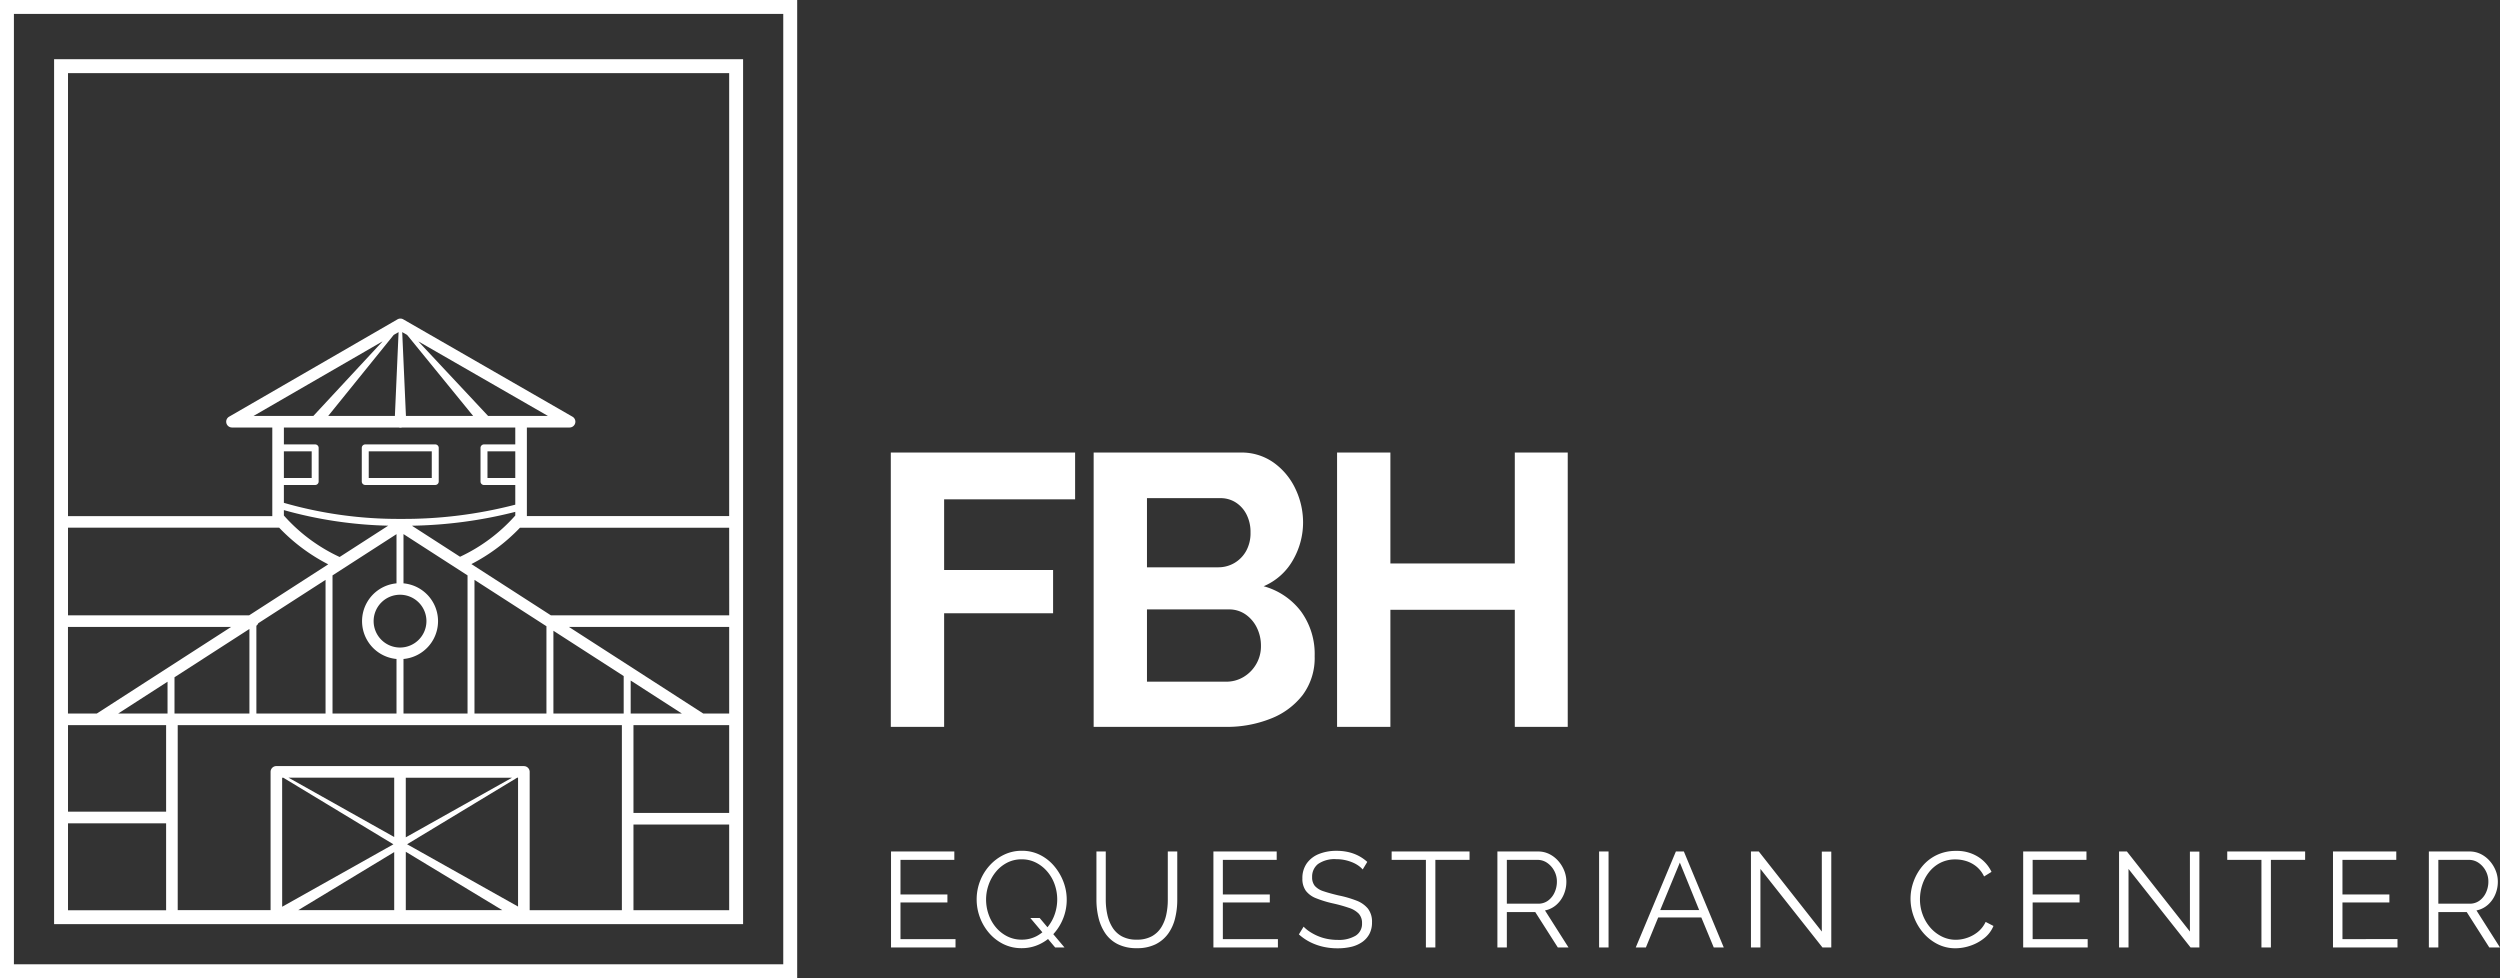 <?xml version="1.0" encoding="UTF-8"?>
<svg xmlns="http://www.w3.org/2000/svg" width="258.816" height="101.269" viewBox="0 0 258.816 101.269"><rect x="0" y="0" width="258.816" height="101.269" fill="#333333" stroke="none"/><g id="Group_5" data-name="Group 5" transform="translate(-29.082 -22.966)"><g id="Group_4" data-name="Group 4" transform="translate(29.082 22.966)"><path id="Path_1" data-name="Path 1" d="M126.671,146.6h7.246a.36.36,0,0,0,.36-.36v-3.48a.36.36,0,0,0-.36-.36h-7.246a.36.36,0,0,0-.36.36v3.48a.36.36,0,0,0,.36.36m.36-3.481h6.526v2.76h-6.526Z" transform="translate(-88.857 -96.392)" fill="#fff"/><path id="Path_2" data-name="Path 2" d="M114.948,38.878H43.619v89.54h71.329ZM91.028,113.261l-11,6.173v-6.173Zm-23.8,0h.118l11.4,6.895L67.231,126.62Zm24.423,0V126.6l-11.487-6.448,11.4-6.895ZM78.83,119.4l-10.944-6.143H78.83Zm0,1.561v6.012H68.892Zm1.2-.032,9.991,6.044H80.03Zm12.224-8.872H66.631a.6.6,0,0,0-.6.6v14.317H56.417V107.816H102.4v19.161H92.855V112.661a.6.6,0,0,0-.6-.6m-47.2-5.444V97.652H61.948l-13.907,8.965Zm10.308-3.294v3.294h-5.11Zm.729,3.294-.008,0v-3.754l7.756-5v8.758Zm8.468-9.088a.6.6,0,0,0,.2-.263l6.962-4.488v13.838h-7.16ZM79.3,77.006a.591.591,0,0,0,.2.027.6.6,0,0,0,.146-.027H91.364v1.75H88.125a.36.36,0,0,0-.36.36V82.6a.36.36,0,0,0,.36.36h3.239v2.035A45.854,45.854,0,0,1,79.47,86.468a42.834,42.834,0,0,1-12.062-1.663V82.957h3.239a.36.36,0,0,0,.36-.36v-3.48a.36.36,0,0,0-.36-.36H67.409v-1.75Zm.744-1.2-.386-8.676.507.292L87,75.805Zm-.761-8.674L78.9,75.805H72l6.781-8.387Zm1.381,20.042a46.4,46.4,0,0,0,10.7-1.435v.38a17.583,17.583,0,0,1-5.717,4.268ZM79.433,99.785a2.733,2.733,0,1,1,2.733-2.733,2.736,2.736,0,0,1-2.733,2.733M91.364,82.236H88.486v-2.76h2.879Zm-23.956-2.76h2.879v2.76H67.409Zm0,6.642v-.561a43.532,43.532,0,0,0,10.8,1.614L73.18,90.411a17.6,17.6,0,0,1-5.772-4.294m5.035,6.2,6.625-4.271v5.094a3.932,3.932,0,0,0,0,7.83v5.65H72.444Zm7.348,8.653a3.931,3.931,0,0,0,0-7.83v-5.1l6.631,4.275v14.3H79.792Zm7.349-8.19,7.45,4.8v9.036h-7.45Zm8.171,5.267,7.276,4.691v3.881H95.312Zm8,8.572V103.2l5.3,3.417Zm7.517,0L96.918,97.652h16.59v8.965Zm2.683-10.165H95.056l-8.235-5.309a18.909,18.909,0,0,0,5.029-3.764h21.657ZM91.964,75.805H88.547l-7.222-7.717,13.413,7.717Zm-21.5,0h-6.19l13.359-7.722ZM66.922,87.379A18.936,18.936,0,0,0,72,91.17L63.81,96.452H45.059V87.379ZM45.059,107.816H55.216v8.964H45.059Zm58.54,0h9.908v9.095H103.6Zm9.908-67.5v45.86H92.565V77.006h4.42a.6.6,0,0,0,.3-1.12L79.77,65.809a.6.6,0,0,0-.6,0L61.738,75.886a.6.6,0,0,0,.3,1.12h4.171v9.173H45.059V40.318ZM45.059,117.982H55.216v9H45.059Zm58.54.13h9.908v8.866H103.6Z" transform="translate(-38.019 -32.748)" fill="#fff"/><path id="Path_3" data-name="Path 3" d="M29.082,124.235h82.529V22.966H29.082Zm81.088-1.44H30.522V24.406H110.17Z" transform="translate(-29.082 -22.966)" fill="#fff"/></g><path id="Path_1894" data-name="Path 1894" d="M2.96,0V-28.4H22.04v4.84H8.48v7.32H19.76v4.48H8.48V0ZM46.84-7.32A6.419,6.419,0,0,1,45.6-3.3,7.7,7.7,0,0,1,42.26-.84,12.221,12.221,0,0,1,37.68,0H23.96V-28.4h15.2a5.73,5.73,0,0,1,3.46,1.06,6.963,6.963,0,0,1,2.24,2.72,8.044,8.044,0,0,1,.78,3.46,7.769,7.769,0,0,1-1.04,3.88,6.307,6.307,0,0,1-3.04,2.72,7.258,7.258,0,0,1,3.86,2.6A7.477,7.477,0,0,1,46.84-7.32ZM41.28-8.36a4.2,4.2,0,0,0-.44-1.94,3.561,3.561,0,0,0-1.18-1.36,2.965,2.965,0,0,0-1.7-.5H29.48v7.48h8.2a3.428,3.428,0,0,0,1.82-.5,3.685,3.685,0,0,0,1.3-1.34A3.644,3.644,0,0,0,41.28-8.36ZM29.48-23.68v7.16h7.36a3.293,3.293,0,0,0,1.68-.44,3.3,3.3,0,0,0,1.22-1.24,3.79,3.79,0,0,0,.46-1.92A3.99,3.99,0,0,0,39.78-22a3.163,3.163,0,0,0-1.12-1.24,2.907,2.907,0,0,0-1.58-.44ZM73.04-28.4V0H67.56V-12.12H54.68V0H49.16V-28.4h5.52v11.48H67.56V-28.4Z" transform="translate(118.344 98.217)" fill="#fff"/><path id="Path_1895" data-name="Path 1895" d="M7.924-.868V0H1.246V-9.94H7.8v.868H2.226v3.584H7.084v.826H2.226V-.868ZM14.77.07a4.2,4.2,0,0,1-1.9-.427A4.693,4.693,0,0,1,11.4-1.5a5.263,5.263,0,0,1-.952-1.617,5.279,5.279,0,0,1-.336-1.855,5.2,5.2,0,0,1,.35-1.9,5.18,5.18,0,0,1,.987-1.61A4.8,4.8,0,0,1,12.936-9.6a4.188,4.188,0,0,1,1.848-.413,4.142,4.142,0,0,1,1.9.434,4.61,4.61,0,0,1,1.463,1.162A5.548,5.548,0,0,1,19.1-6.79a5.184,5.184,0,0,1,.336,1.834,5.2,5.2,0,0,1-.35,1.9,5.25,5.25,0,0,1-.98,1.61A4.632,4.632,0,0,1,16.618-.336,4.249,4.249,0,0,1,14.77.07Zm0-.882A3.244,3.244,0,0,0,16.3-1.169a3.7,3.7,0,0,0,1.162-.952A4.294,4.294,0,0,0,18.2-3.458a4.672,4.672,0,0,0,.252-1.512,4.63,4.63,0,0,0-.266-1.561,4.175,4.175,0,0,0-.763-1.33,3.8,3.8,0,0,0-1.169-.924,3.216,3.216,0,0,0-1.484-.343,3.214,3.214,0,0,0-1.519.357,3.7,3.7,0,0,0-1.162.952,4.409,4.409,0,0,0-.742,1.337,4.558,4.558,0,0,0-.259,1.512,4.63,4.63,0,0,0,.266,1.561,4.247,4.247,0,0,0,.756,1.33,3.691,3.691,0,0,0,1.169.924A3.259,3.259,0,0,0,14.77-.812Zm.9-2.24h.966L19.208,0h-.966ZM26.7.07A4.289,4.289,0,0,1,24.71-.35a3.4,3.4,0,0,1-1.288-1.127,4.913,4.913,0,0,1-.693-1.6,7.823,7.823,0,0,1-.217-1.848V-9.94h.966v5.012a7.11,7.11,0,0,0,.161,1.512,4.2,4.2,0,0,0,.525,1.33,2.645,2.645,0,0,0,.98.931,3.133,3.133,0,0,0,1.54.343,3.134,3.134,0,0,0,1.575-.357,2.684,2.684,0,0,0,.98-.945,4.178,4.178,0,0,0,.511-1.323A7.251,7.251,0,0,0,29.9-4.928V-9.94h.98v5.012a7.939,7.939,0,0,1-.224,1.9,4.537,4.537,0,0,1-.721,1.6A3.566,3.566,0,0,1,28.644-.336,4.255,4.255,0,0,1,26.7.07ZM41.3-.868V0H34.622V-9.94h6.552v.868H35.6v3.584H40.46v.826H35.6V-.868Zm8.778-7.21a2.557,2.557,0,0,0-.49-.427,3.337,3.337,0,0,0-.63-.329,4.521,4.521,0,0,0-.749-.224,4.105,4.105,0,0,0-.847-.084,3,3,0,0,0-1.911.5,1.651,1.651,0,0,0-.609,1.351,1.377,1.377,0,0,0,.287.924,2.017,2.017,0,0,0,.9.546q.616.21,1.568.434a11.184,11.184,0,0,1,1.834.532,2.826,2.826,0,0,1,1.19.833,2.212,2.212,0,0,1,.42,1.421,2.516,2.516,0,0,1-.266,1.19,2.372,2.372,0,0,1-.742.84,3.309,3.309,0,0,1-1.134.5A6.064,6.064,0,0,1,47.46.084a6.633,6.633,0,0,1-1.477-.161,5.914,5.914,0,0,1-1.337-.476,5.316,5.316,0,0,1-1.176-.805l.49-.8a3.64,3.64,0,0,0,.637.525,5.3,5.3,0,0,0,.826.441,4.9,4.9,0,0,0,.98.3,5.52,5.52,0,0,0,1.085.105,3.377,3.377,0,0,0,1.855-.434,1.438,1.438,0,0,0,.665-1.288,1.414,1.414,0,0,0-.336-.987A2.427,2.427,0,0,0,48.664-4.1a15.158,15.158,0,0,0-1.652-.462,11.307,11.307,0,0,1-1.75-.532,2.449,2.449,0,0,1-1.071-.777,2.105,2.105,0,0,1-.357-1.281,2.616,2.616,0,0,1,.455-1.561,2.816,2.816,0,0,1,1.253-.966,4.78,4.78,0,0,1,1.834-.329,5.357,5.357,0,0,1,1.225.133,4.463,4.463,0,0,1,1.05.385,4.366,4.366,0,0,1,.9.63Zm11.06-.994H57.6V0h-.98V-9.072H53.074V-9.94h8.064ZM64.022,0V-9.94h4.2a2.592,2.592,0,0,1,1.176.266,3.032,3.032,0,0,1,.931.721,3.406,3.406,0,0,1,.616,1.008,3.061,3.061,0,0,1,.217,1.127,3.344,3.344,0,0,1-.273,1.344,2.947,2.947,0,0,1-.77,1.064,2.529,2.529,0,0,1-1.169.574L71.386,0H70.28L67.942-3.668H65V0ZM65-4.536H68.25a1.668,1.668,0,0,0,1.022-.322,2.124,2.124,0,0,0,.672-.847,2.665,2.665,0,0,0,.238-1.113,2.325,2.325,0,0,0-.273-1.113,2.31,2.31,0,0,0-.728-.826,1.743,1.743,0,0,0-1.015-.315H65ZM74.55,0V-9.94h.98V0ZM82.5-9.94h.826L87.458,0H86.422L85.134-3.108H80.668L79.394,0h-1.05ZM84.91-3.878l-2-4.914-2.03,4.914Zm6.342-4.256V0h-.98V-9.94h.812l6.524,8.288V-9.926h.98V0h-.91Zm15.54,3.094a5.233,5.233,0,0,1,.315-1.785,5.244,5.244,0,0,1,.917-1.6,4.408,4.408,0,0,1,1.484-1.148,4.537,4.537,0,0,1,2-.427,4.11,4.11,0,0,1,2.275.609,3.726,3.726,0,0,1,1.393,1.561l-.77.476a2.942,2.942,0,0,0-.812-1.043,3.176,3.176,0,0,0-1.043-.553,3.765,3.765,0,0,0-1.1-.168,3.378,3.378,0,0,0-1.582.357,3.522,3.522,0,0,0-1.155.952,4.24,4.24,0,0,0-.707,1.33,4.812,4.812,0,0,0-.238,1.491,4.518,4.518,0,0,0,.28,1.582,4.3,4.3,0,0,0,.784,1.337,3.852,3.852,0,0,0,1.183.924A3.229,3.229,0,0,0,111.5-.8a3.619,3.619,0,0,0,1.148-.2,3.577,3.577,0,0,0,1.1-.6,2.93,2.93,0,0,0,.819-1.05l.812.42a3.143,3.143,0,0,1-.952,1.26,4.621,4.621,0,0,1-1.435.784,4.837,4.837,0,0,1-1.547.266,4.027,4.027,0,0,1-1.876-.441,4.813,4.813,0,0,1-1.477-1.176,5.415,5.415,0,0,1-.959-1.652A5.356,5.356,0,0,1,106.792-5.04Zm18.34,4.172V0h-6.678V-9.94h6.552v.868h-5.572v3.584h4.858v.826h-4.858V-.868Zm4.228-7.266V0h-.98V-9.94h.812l6.524,8.288V-9.926h.98V0h-.91Zm18.284-.938H144.1V0h-.98V-9.072H139.58V-9.94h8.064Zm9.562,8.2V0h-6.678V-9.94h6.552v.868h-5.572v3.584h4.858v.826h-4.858V-.868ZM160.454,0V-9.94h4.2a2.592,2.592,0,0,1,1.176.266,3.032,3.032,0,0,1,.931.721,3.406,3.406,0,0,1,.616,1.008,3.061,3.061,0,0,1,.217,1.127,3.344,3.344,0,0,1-.273,1.344,2.947,2.947,0,0,1-.77,1.064,2.529,2.529,0,0,1-1.169.574L167.818,0h-1.106l-2.338-3.668h-2.94V0Zm.98-4.536h3.248a1.668,1.668,0,0,0,1.022-.322,2.124,2.124,0,0,0,.672-.847,2.664,2.664,0,0,0,.238-1.113,2.325,2.325,0,0,0-.273-1.113,2.31,2.31,0,0,0-.728-.826,1.743,1.743,0,0,0-1.015-.315h-3.164Z" transform="translate(120.08 121.057)" fill="#fff"/></g></svg>